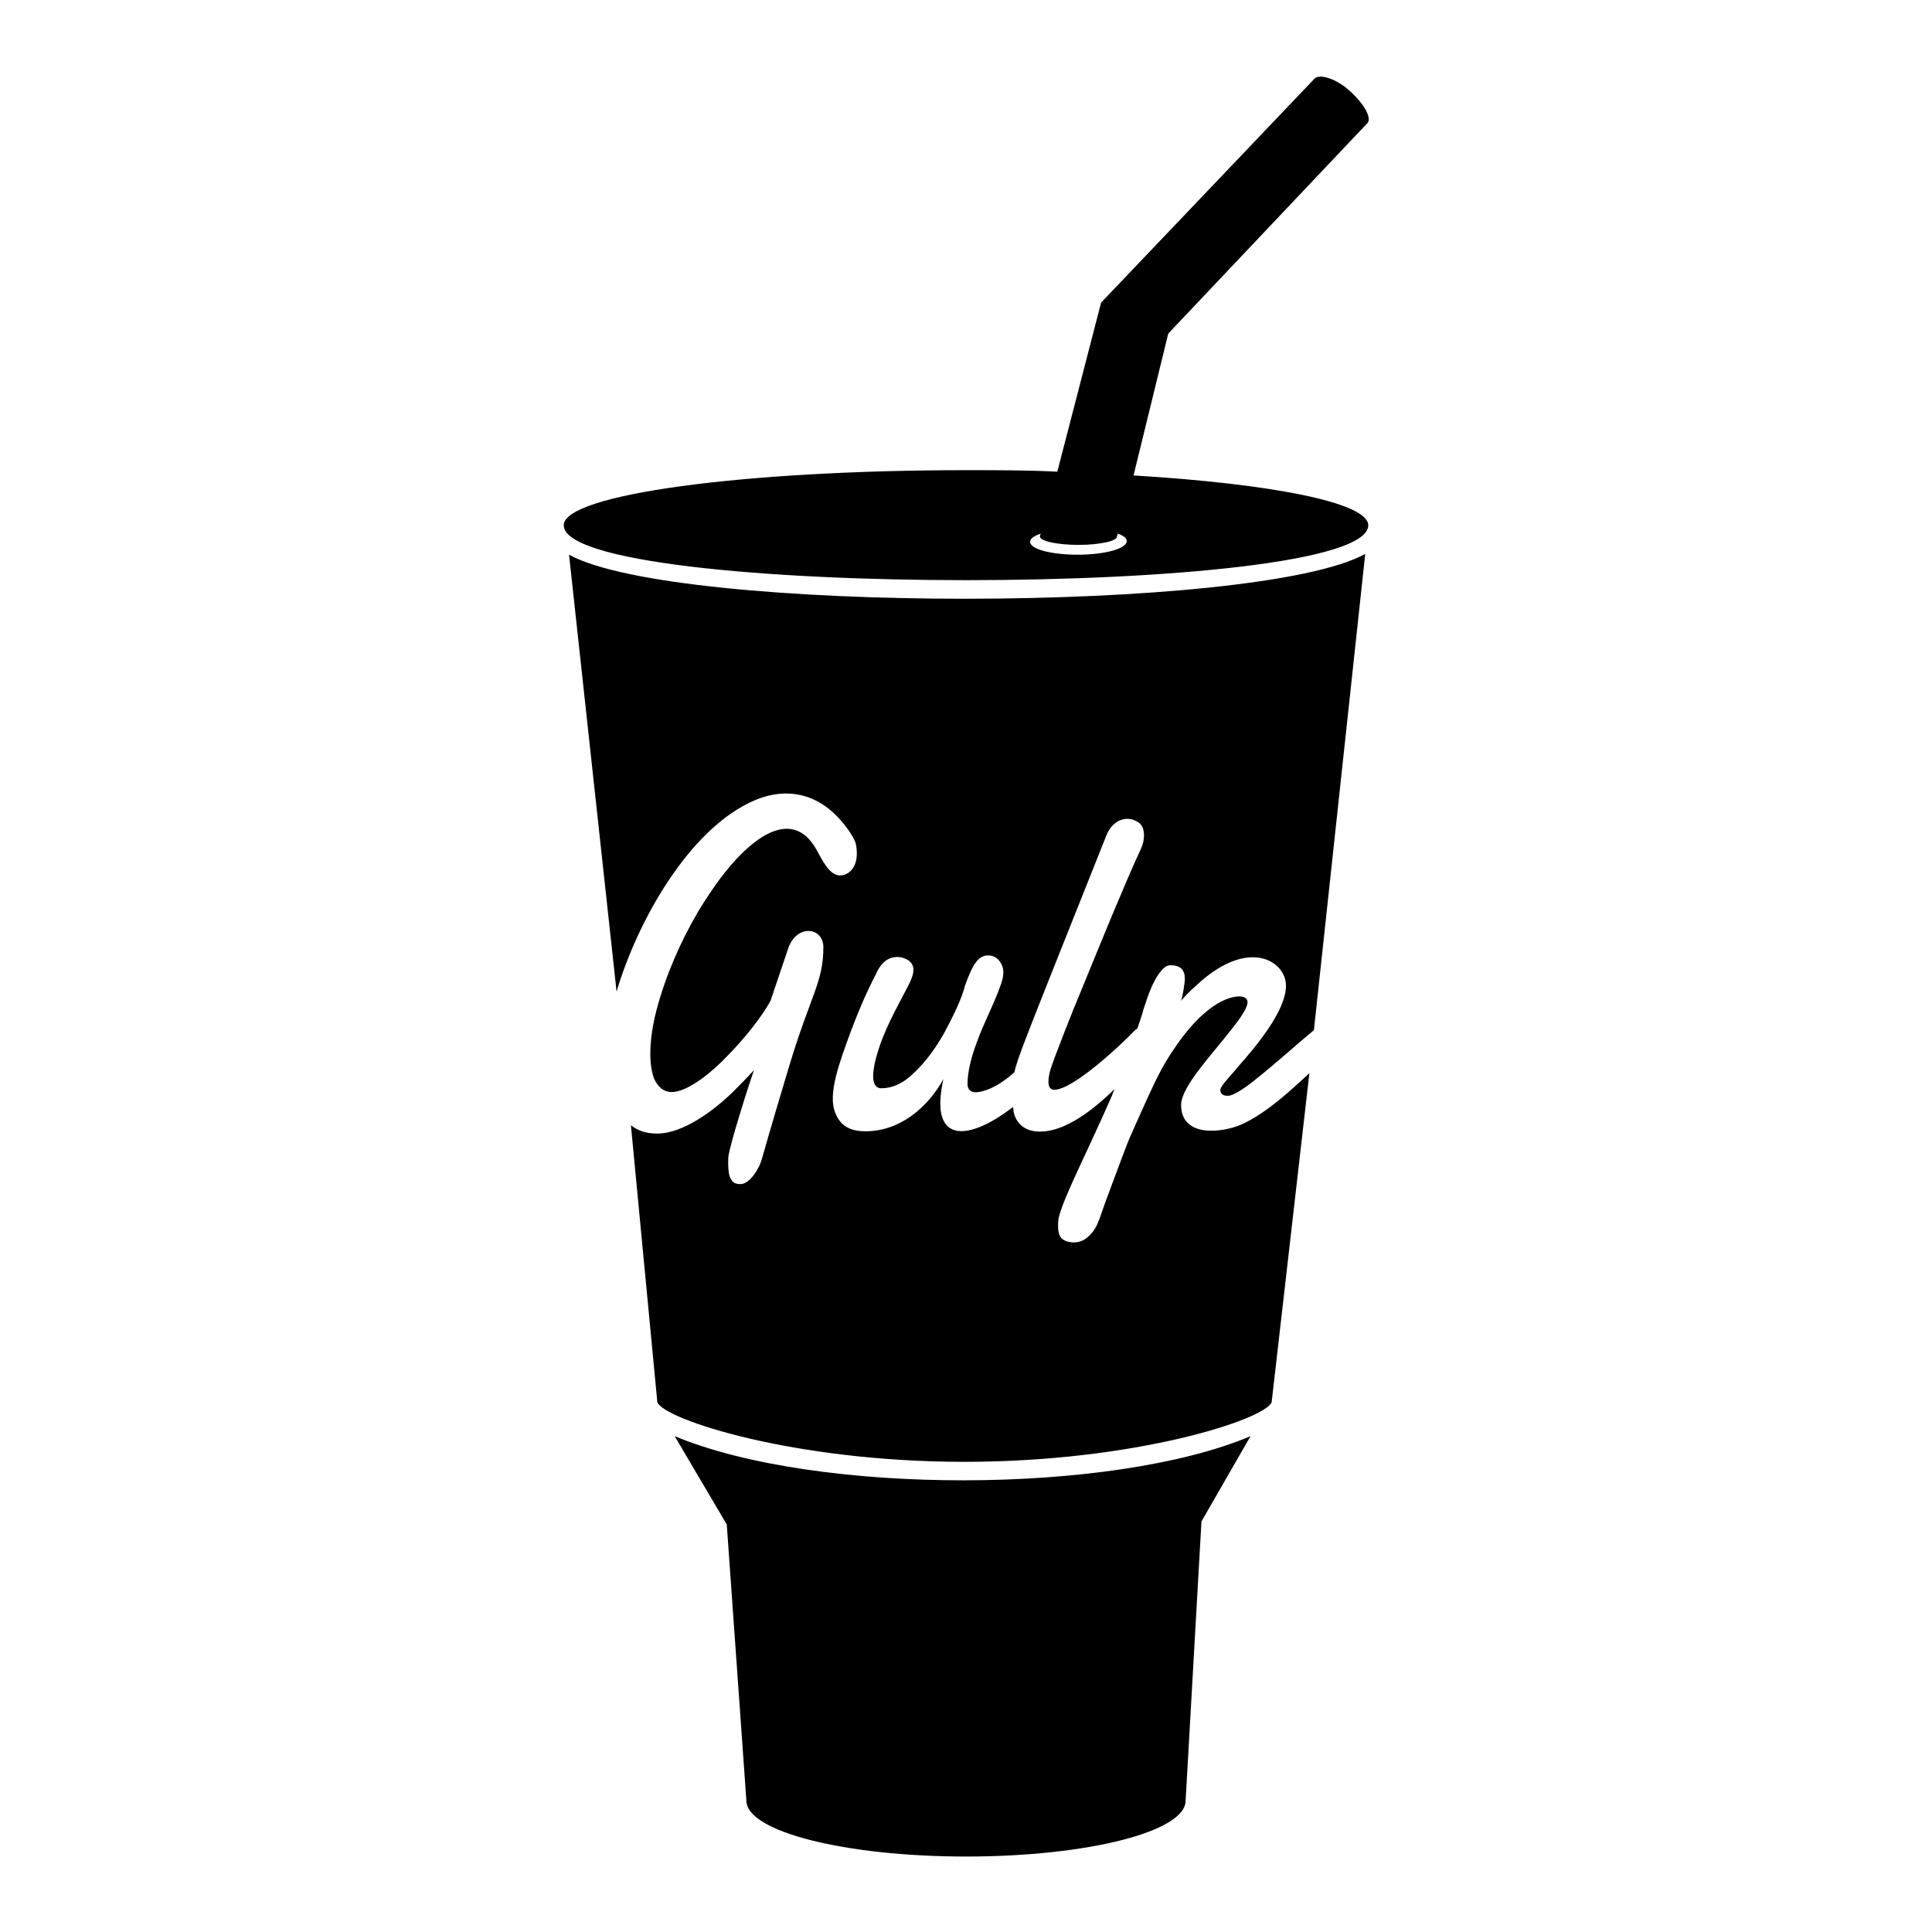 <?xml version="1.0" encoding="utf-8"?>
<!-- Svg Vector Icons : http://www.onlinewebfonts.com/icon -->
<!DOCTYPE svg PUBLIC "-//W3C//DTD SVG 1.1//EN" "http://www.w3.org/Graphics/SVG/1.1/DTD/svg11.dtd">
<svg version="1.1" xmlns="http://www.w3.org/2000/svg" xmlns:xlink="http://www.w3.org/1999/xlink" x="0px" y="0px" viewBox="0 0 256 256" enable-background="new 0 0 256 256" xml:space="preserve">
<g> <path fill="#000000" d="M165.7,190.3l-6.5,11.3l-2.1,37c0,4.1-13,7.4-29.1,7.4c-16,0-29.1-3.3-29.1-7.4L96.3,202l-6.9-11.7 C108.4,198.2,147.5,198,165.7,190.3z M75.4,73.5l6.3,57.9c2.7-9.2,9.6-21.7,18.4-25.4c2.9-1.2,5.9-1.2,8.6,0.4 c2.4,1.4,4.4,4.3,4.7,5.4c0.6,3-0.9,4.2-2.1,4.2c-1.4,0-2.4-2.1-3.1-3.4c-1.9-3.4-4.7-3.5-7.8-1.3c-3.2,2.3-5.9,6.2-7.9,9.5 c-2.4,4.1-4.3,8.5-5.5,13c-0.7,2.6-1.3,6.7-0.3,9.2c0.5,1,1.2,1.7,2.3,1.7c2.3,0,5.7-3,7.3-4.7c2.1-2.1,4.7-5.3,5.8-7.4l2.4-7.1 c1.2-3.1,4.6-2.6,4.6,0c0,4.7-1.7,6.3-4.6,16c-2.7,9-3.5,11.9-3.5,11.9c-0.3,1.3-1.6,3.5-2.9,3.5c-0.6,0-1-0.2-1.2-0.6 c-0.5-0.6-0.4-2.4-0.4-2.9c0.1-1.5,2.9-10.2,3.4-11.6c-0.9,1-1.9,2-2.9,3c-2.5,2.4-6.5,5.4-9.9,5.4c-1.6,0-2.6-0.4-3.5-1.1 l3.5,36.7c0.9,2.3,18.1,7.9,40.7,7.9c22.6,0,39.8-5.6,40.7-7.9l5-43.6c-2.6,2.4-5.7,5.3-9,6.8c-2.5,1.1-8,1.8-8-2.6 c0-2.4,4.2-6.8,6.6-9.9c0.6-0.8,2.2-2.7,2.2-3.7c0-1.3-2.8-1-5.4,1.2c-1.5,1.2-2.9,2.9-4,4.5c-2,2.8-3,5.2-3.9,7.1 c-2.9,6.5-1.9,4-4.2,10.1c-2.3,6.1-1.9,5.4-2.4,6.5c-0.4,0.9-1,1.6-1.8,2.1c-0.9,0.5-2.1,0.4-2.8-0.1c-0.4-0.3-0.6-0.9-0.6-1.7 c0-0.4,0-0.8,0.1-1.2c0.7-2.8,3.6-8.3,6.9-15.8c0.7-1.7,0.5-1.2,0.4-1.1c-2.9,2.8-5,4.1-6.6,4.8c-2.7,1.2-6,1.2-6.7-1.9 c0-0.2,0-0.4-0.1-0.6c-5.4,4.2-11.2,5.4-9.2-3.7c-2.1,3.8-5.8,6.9-10.3,6.9c-1.9,0-3.3-0.6-4-2.4c-1.1-2.5,0.6-6.9,2.1-11 c0.8-2.1,1.8-4.6,3.3-7.5c0.7-1.6,1.9-2.5,3.5-2.1c0.3,0.1,0.5,0.2,0.7,0.3c1.2,0.8,0.7,2.1,0.1,3.3c-1.8,3.5-3.3,6-4.3,9.6 c-0.4,1.5-0.9,4.1,0.7,4.1c1.1,0,2.2-0.4,3.2-1.1c2.1-1.6,3.8-3.9,5.1-6.2c0.9-1.7,2-3.8,2.6-5.7c0.2-0.8,0.5-1.5,0.8-2.2 c0.5-1.2,1.2-2.4,2.4-2.4c0.6,0,1.1,0.2,1.5,0.7c0.8,1,0.6,2.1,0.2,3.2c-0.9,2.6-2.2,4.9-3.2,7.7c-0.6,1.6-1.2,3.7-1.2,5.4 c0,1.6,1.7,1.2,3.1,0.6c1.1-0.5,2.2-1.3,3.1-2.1c0.6-2.3,0.4-1.8,12.2-31.4c0.6-1.5,1.7-2.2,2.8-2.2c0.6,0,1,0.2,1.5,0.5 c0.8,0.6,0.8,1.9,0.5,2.9c-0.3,0.9-0.3,0.6-2.1,4.8c-2.4,5.6-4,9.6-6.1,14.7c-0.9,2.1-3.5,8.7-4,10.3c-0.3,1-0.6,2.7,0.5,2.7 c2.5,0,8.9-6,10.6-7.8c0.1-0.1,0.2-0.2,0.4-0.3c0.3-0.9,0.6-1.7,0.8-2.5c0.6-1.8,1.2-3.8,2.4-5.2c0.4-0.5,0.8-0.7,1.2-0.7 c1.3,0,1.9,0.6,1.9,1.8c0,0.5-0.3,2.4-0.5,2.9c0.6-0.7,1.3-1.4,2.1-2.1c6.9-6.4,11.8-3.1,11.8,0.1c0,3.4-4.1,8.2-6.4,10.8 c-0.7,0.9-2.3,2.5-2.3,3c0,0.6,0.4,0.8,1,0.8c0.9,0,3-1.6,3.7-2.2c2.3-1.8,5.4-4.6,7.7-6.5l6.8-63.1 C166.5,81.3,89.5,81.3,75.4,73.5L75.4,73.5z M181.3,69.6c0,9.7-106.6,9.7-106.6,0c0-4.1,23.9-7.3,53.3-7.3c4.1,0,8.2,0,12.1,0.2 l5.8-22.4l28.3-29.7c0.6-0.6,2.7-0.1,4.6,1.6c1.9,1.7,3,3.6,2.4,4.3l0,0l-26.4,27.9l-4.6,18.8C168.5,64.1,181.3,66.6,181.3,69.6z  M149.3,71.7c0-0.4-0.4-0.7-1.2-1l-0.1,0.4c0,0.6-2.3,1.1-5.1,1.1c-2.8,0-5.1-0.5-5.1-1.1c0,0,0-0.1,0-0.1l0.1-0.3 c-0.8,0.3-1.4,0.6-1.4,1.1c0,1,2.9,1.7,6.3,1.7C146.4,73.5,149.3,72.7,149.3,71.7z"/></g>
</svg>
